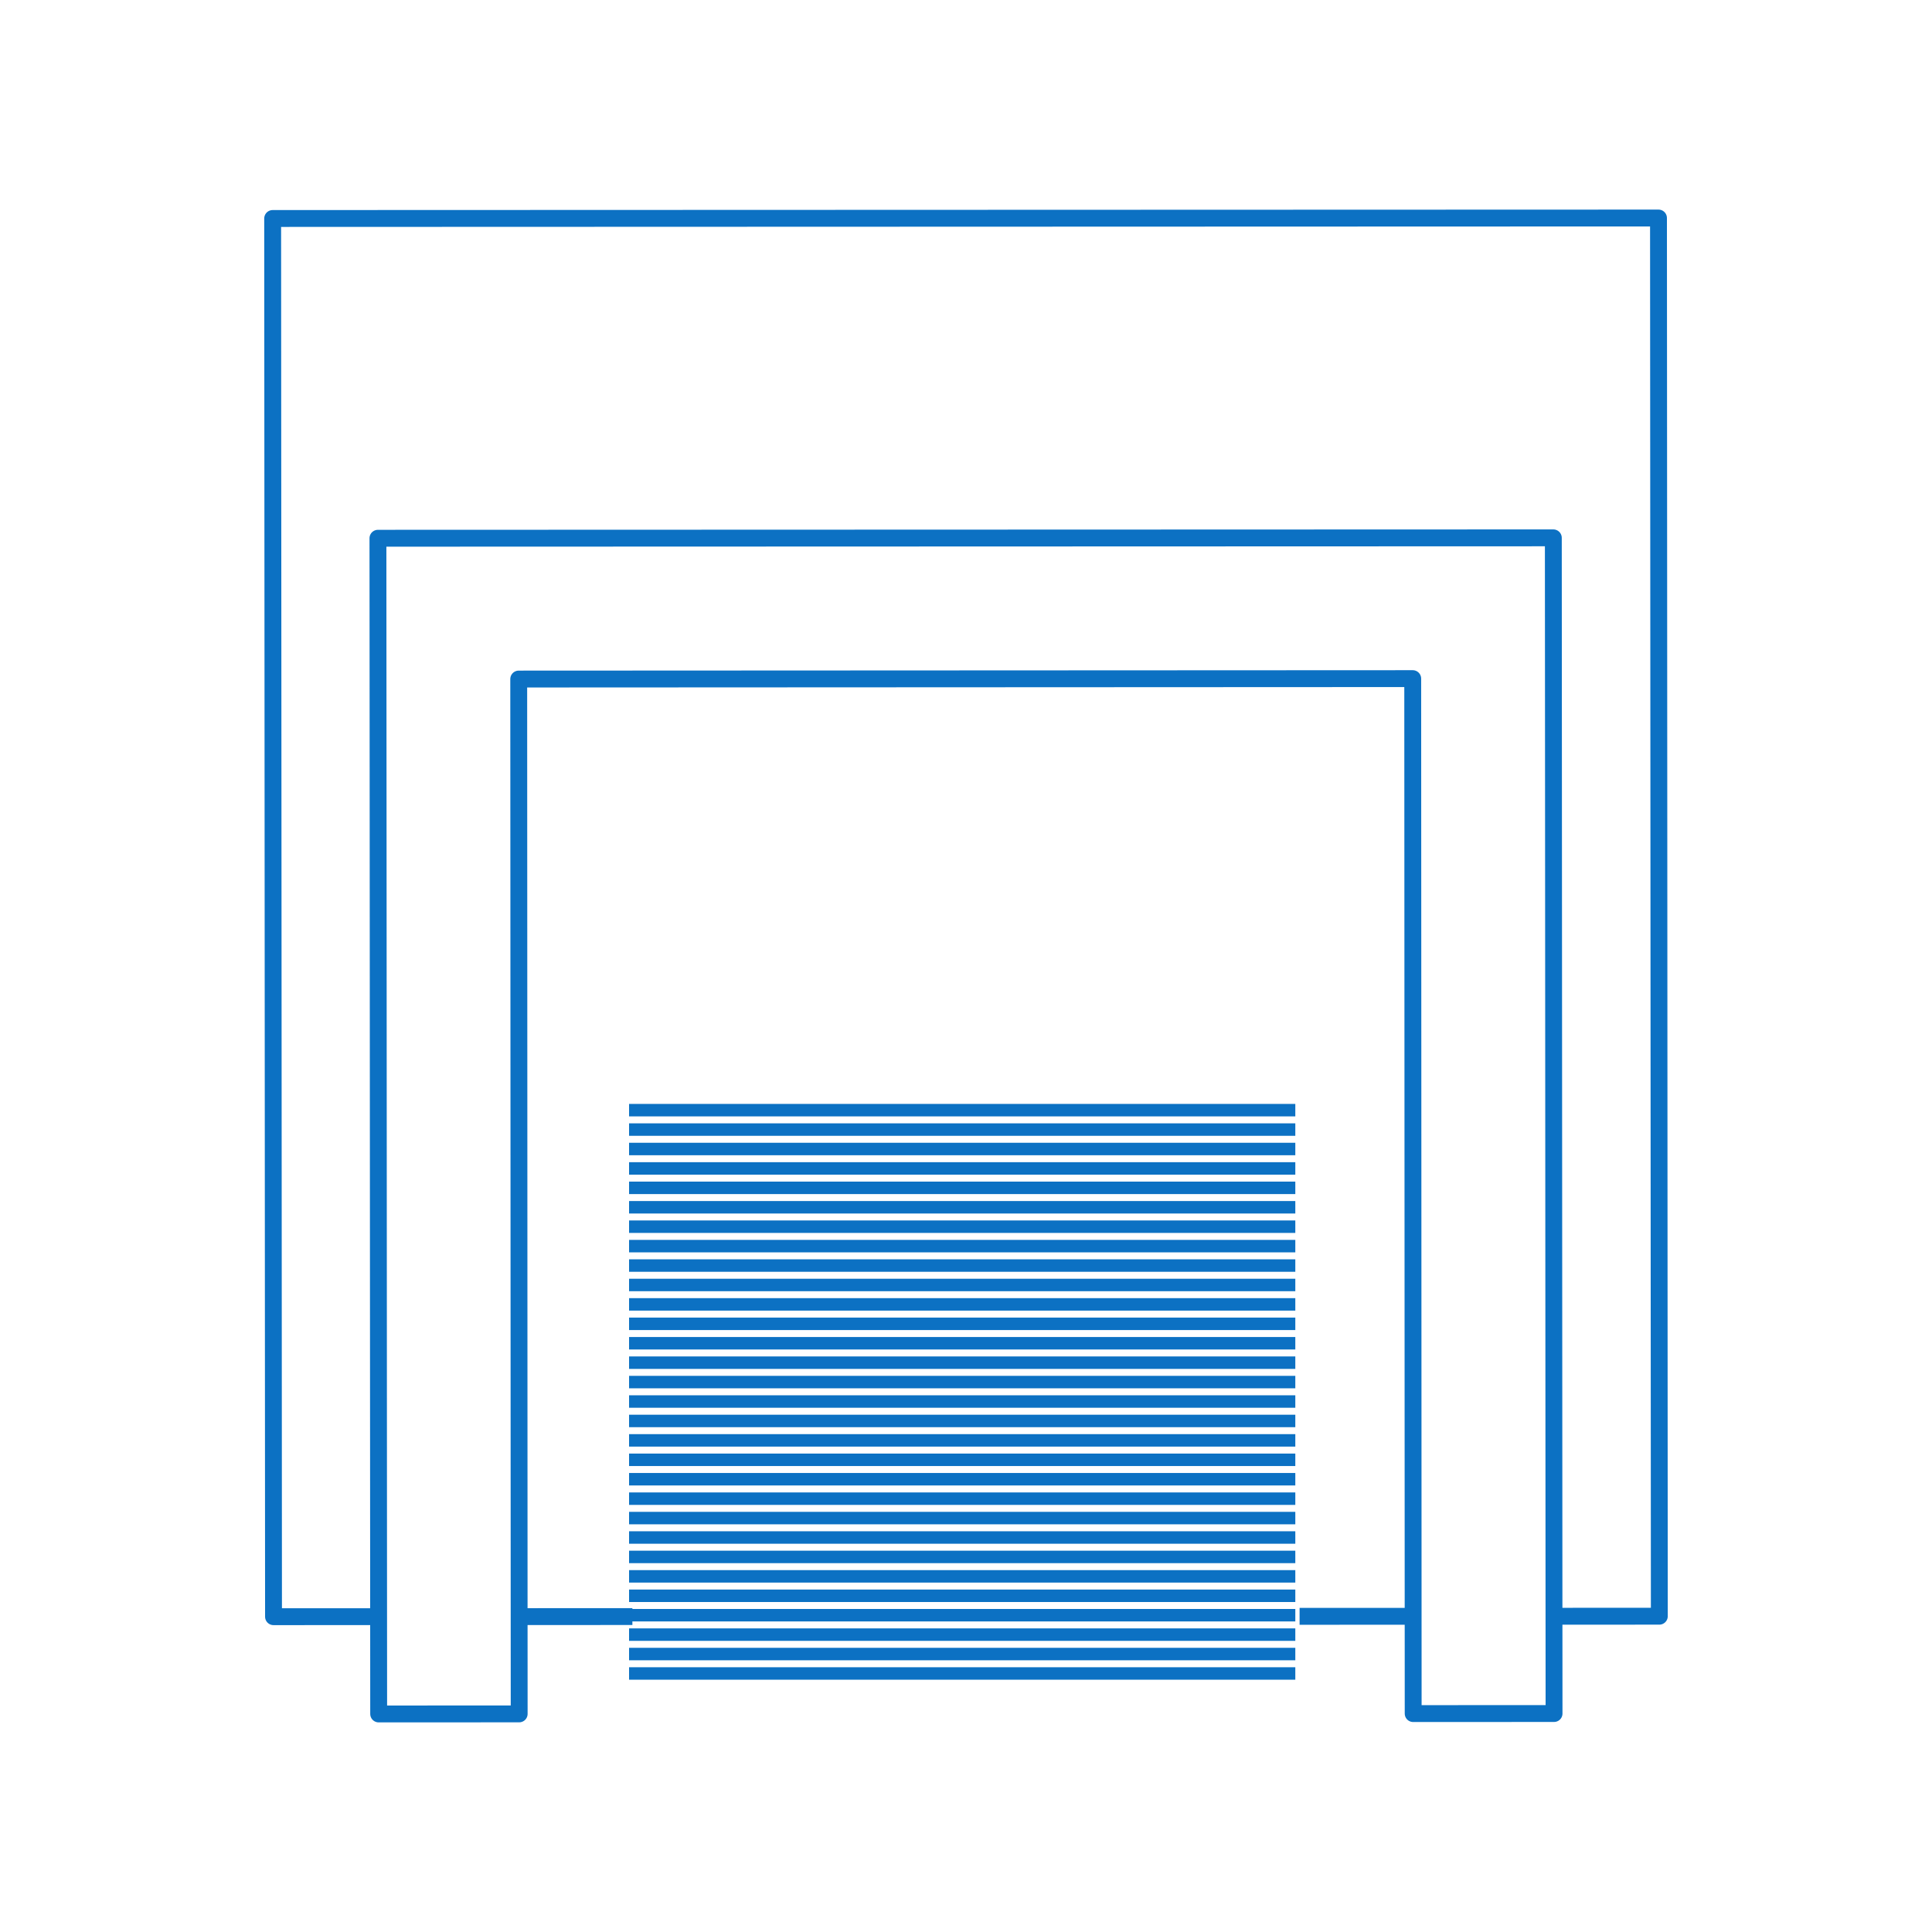 <?xml version="1.0" encoding="UTF-8" standalone="no"?>
<!-- Created with Inkscape (http://www.inkscape.org/) -->

<svg
   height="500"
   id="svg1"
   inkscape:version="1.3 (0e150ed6c4, 2023-07-21)"
   sodipodi:docname="maszyna-do-druku-offsetowego-ikonka.svg"
   version="1.1"
   viewBox="0 0 132.292 132.292"
   width="500"
   xmlns:inkscape="http://www.inkscape.org/namespaces/inkscape"
   xmlns:sodipodi="http://sodipodi.sourceforge.net/DTD/sodipodi-0.dtd"
   xmlns="http://www.w3.org/2000/svg"
   xmlns:svg="http://www.w3.org/2000/svg">
  <style
     id="style1">&#10;  .background-rect {&#10;    fill: white;&#10;    transition: fill 0.5s ease;&#10;  }&#10;  svg:hover .background-rect {&#10;    fill: #0c71c3;&#10;  }&#10;</style>
  <rect
     class="background-rect"
     height="132.292"
     width="132.292"
     x="0"
     y="0"
     id="rect1"
     style="opacity:0.01" />
  <sodipodi:namedview
     bordercolor="#666666"
     borderopacity="1.0"
     id="namedview1"
     inkscape:current-layer="svg1"
     inkscape:cx="185.53094"
     inkscape:cy="240.07021"
     inkscape:deskcolor="#d1d1d1"
     inkscape:document-units="mm"
     inkscape:pagecheckerboard="0"
     inkscape:pageopacity="0.0"
     inkscape:showpageshadow="2"
     inkscape:window-height="1009"
     inkscape:window-maximized="1"
     inkscape:window-width="1920"
     inkscape:window-x="-8"
     inkscape:window-y="-8"
     inkscape:zoom="1.0267829"
     pagecolor="#ffffff" />
  <defs
     id="defs1" />
  <g
     id="layer1"
     inkscape:groupmode="layer"
     inkscape:label="Warstwa 1">
    <g
       id="g1"
       transform="translate(-58.901,-66.875)">
      <path
         d="m 172.465,81.804 -94.894,0.032 0.059,95.741 94.892,-0.033 z"
         id="rect9-4-6-0-4-1"
         style="fill:#ffffff;fill-opacity:1;stroke:#0c71c3;stroke-width:1.155;stroke-linejoin:round;stroke-miterlimit:10;stroke-dasharray:none;stroke-opacity:1;paint-order:fill markers stroke" />
      <path
         d="m 165.264,103.704 -80.484,0.027 0.05,80.505 9.621,-0.004 -0.031,-70.86 61.216,-0.029 0.031,70.868 9.646,-0.004 z"
         id="rect9-4-6-0"
         style="fill:#ffffff;fill-opacity:1;stroke:#0c71c3;stroke-width:1.155;stroke-linejoin:round;stroke-miterlimit:10;stroke-dasharray:none;stroke-opacity:1;paint-order:fill markers stroke" />
      <rect
         height="39.195"
         id="rect4"
         style="fill:#ffffff;fill-opacity:1;stroke:none;stroke-width:0.575;stroke-miterlimit:10;stroke-dasharray:none;stroke-opacity:1;paint-order:fill markers stroke"
         width="45.686"
         x="102.203"
         y="142.108" />
      <g
         id="g2"
         transform="matrix(0.265,0,0,0.265,-39.921,66.875)">
        <path
           d="m 535.46,285.244 h 172.152 v 3.221 H 535.46 Z"
           id="rect2"
           style="fill:#0c71c3;stroke-width:0.99;stroke-miterlimit:10;paint-order:fill markers stroke" />
        <path
           d="m 535.46,290.264 h 172.152 v 3.221 H 535.46 Z"
           id="rect2-0"
           style="fill:#0c71c3;stroke-width:0.99;stroke-miterlimit:10;paint-order:fill markers stroke" />
        <path
           d="m 535.46,295.283 h 172.152 v 3.221 H 535.46 Z"
           id="rect2-5"
           style="fill:#0c71c3;stroke-width:0.99;stroke-miterlimit:10;paint-order:fill markers stroke" />
        <path
           d="m 535.46,300.302 h 172.152 v 3.221 H 535.46 Z"
           id="rect2-01"
           style="fill:#0c71c3;stroke-width:0.99;stroke-miterlimit:10;paint-order:fill markers stroke" />
        <path
           d="m 535.46,305.321 h 172.152 v 3.221 H 535.46 Z"
           id="rect2-1"
           style="fill:#0c71c3;stroke-width:0.99;stroke-miterlimit:10;paint-order:fill markers stroke" />
        <path
           d="m 535.46,310.341 h 172.152 v 3.221 H 535.46 Z"
           id="rect2-3"
           style="fill:#0c71c3;stroke-width:0.99;stroke-miterlimit:10;paint-order:fill markers stroke" />
        <path
           d="m 535.46,315.36 h 172.152 v 3.221 H 535.46 Z"
           id="rect2-8"
           style="fill:#0c71c3;stroke-width:0.99;stroke-miterlimit:10;paint-order:fill markers stroke" />
        <path
           d="m 535.46,320.379 h 172.152 v 3.221 H 535.46 Z"
           id="rect2-6"
           style="fill:#0c71c3;stroke-width:0.99;stroke-miterlimit:10;paint-order:fill markers stroke" />
        <path
           d="m 535.46,325.399 h 172.152 v 3.221 H 535.46 Z"
           id="rect2-12"
           style="fill:#0c71c3;stroke-width:0.99;stroke-miterlimit:10;paint-order:fill markers stroke" />
        <path
           d="m 535.46,330.418 h 172.152 v 3.221 H 535.46 Z"
           id="rect2-7"
           style="fill:#0c71c3;stroke-width:0.99;stroke-miterlimit:10;paint-order:fill markers stroke" />
        <path
           d="m 535.46,335.437 h 172.152 v 3.221 H 535.46 Z"
           id="rect2-2"
           style="fill:#0c71c3;stroke-width:0.99;stroke-miterlimit:10;paint-order:fill markers stroke" />
        <path
           d="m 535.46,340.457 h 172.152 v 3.221 H 535.46 Z"
           id="rect2-06"
           style="fill:#0c71c3;stroke-width:0.99;stroke-miterlimit:10;paint-order:fill markers stroke" />
        <path
           d="m 535.46,345.476 h 172.152 v 3.221 H 535.46 Z"
           id="rect2-4"
           style="fill:#0c71c3;stroke-width:0.99;stroke-miterlimit:10;paint-order:fill markers stroke" />
        <path
           d="m 535.46,350.495 h 172.152 v 3.221 H 535.46 Z"
           id="rect2-88"
           style="fill:#0c71c3;stroke-width:0.99;stroke-miterlimit:10;paint-order:fill markers stroke" />
        <path
           d="m 535.46,355.514 h 172.152 v 3.221 H 535.46 Z"
           id="rect2-83"
           style="fill:#0c71c3;stroke-width:0.99;stroke-miterlimit:10;paint-order:fill markers stroke" />
        <path
           d="m 535.46,360.534 h 172.152 v 3.221 H 535.46 Z"
           id="rect2-07"
           style="fill:#0c71c3;stroke-width:0.99;stroke-miterlimit:10;paint-order:fill markers stroke" />
        <path
           d="m 535.46,365.553 h 172.152 v 3.221 H 535.46 Z"
           id="rect2-51"
           style="fill:#0c71c3;stroke-width:0.99;stroke-miterlimit:10;paint-order:fill markers stroke" />
        <path
           d="m 535.46,370.572 h 172.152 v 3.221 H 535.46 Z"
           id="rect2-834"
           style="fill:#0c71c3;stroke-width:0.99;stroke-miterlimit:10;paint-order:fill markers stroke" />
        <path
           d="m 535.46,375.592 h 172.152 v 3.221 H 535.46 Z"
           id="rect2-25"
           style="fill:#0c71c3;stroke-width:0.99;stroke-miterlimit:10;paint-order:fill markers stroke" />
        <path
           d="m 535.46,380.611 h 172.152 v 3.221 H 535.46 Z"
           id="rect2-74"
           style="fill:#0c71c3;stroke-width:0.99;stroke-miterlimit:10;paint-order:fill markers stroke" />
        <path
           d="m 535.46,385.63 h 172.152 v 3.221 H 535.46 Z"
           id="rect2-80"
           style="fill:#0c71c3;stroke-width:0.99;stroke-miterlimit:10;paint-order:fill markers stroke" />
        <path
           d="m 535.46,390.649 h 172.152 v 3.221 H 535.46 Z"
           id="rect2-89"
           style="fill:#0c71c3;stroke-width:0.99;stroke-miterlimit:10;paint-order:fill markers stroke" />
        <path
           d="m 535.46,395.669 h 172.152 v 3.221 H 535.46 Z"
           id="rect2-28"
           style="fill:#0c71c3;stroke-width:0.99;stroke-miterlimit:10;paint-order:fill markers stroke" />
        <path
           d="m 535.46,400.688 h 172.152 v 3.221 H 535.46 Z"
           id="rect2-15"
           style="fill:#0c71c3;stroke-width:0.99;stroke-miterlimit:10;paint-order:fill markers stroke" />
        <path
           d="m 535.46,405.707 h 172.152 v 3.221 H 535.46 Z"
           id="rect2-42"
           style="fill:#0c71c3;stroke-width:0.99;stroke-miterlimit:10;paint-order:fill markers stroke" />
        <path
           d="m 535.46,410.727 h 172.152 v 3.221 H 535.46 Z"
           id="rect2-65"
           style="fill:#0c71c3;stroke-width:0.99;stroke-miterlimit:10;paint-order:fill markers stroke" />
        <path
           d="m 535.46,415.746 h 172.152 v 3.221 H 535.46 Z"
           id="rect2-61"
           style="fill:#0c71c3;stroke-width:0.99;stroke-miterlimit:10;paint-order:fill markers stroke" />
        <path
           d="m 535.46,420.765 h 172.152 v 3.221 H 535.46 Z"
           id="rect2-9"
           style="fill:#0c71c3;stroke-width:0.99;stroke-miterlimit:10;paint-order:fill markers stroke" />
        <path
           d="m 535.46,425.784 h 172.152 v 3.221 H 535.46 Z"
           id="rect2-52"
           style="fill:#0c71c3;stroke-width:0.99;stroke-miterlimit:10;paint-order:fill markers stroke" />
        <path
           d="m 535.46,430.804 h 172.152 v 3.221 H 535.46 Z"
           id="rect2-18"
           style="fill:#0c71c3;stroke-width:0.99;stroke-miterlimit:10;paint-order:fill markers stroke" />
      </g>
    </g>
  </g>
</svg>
